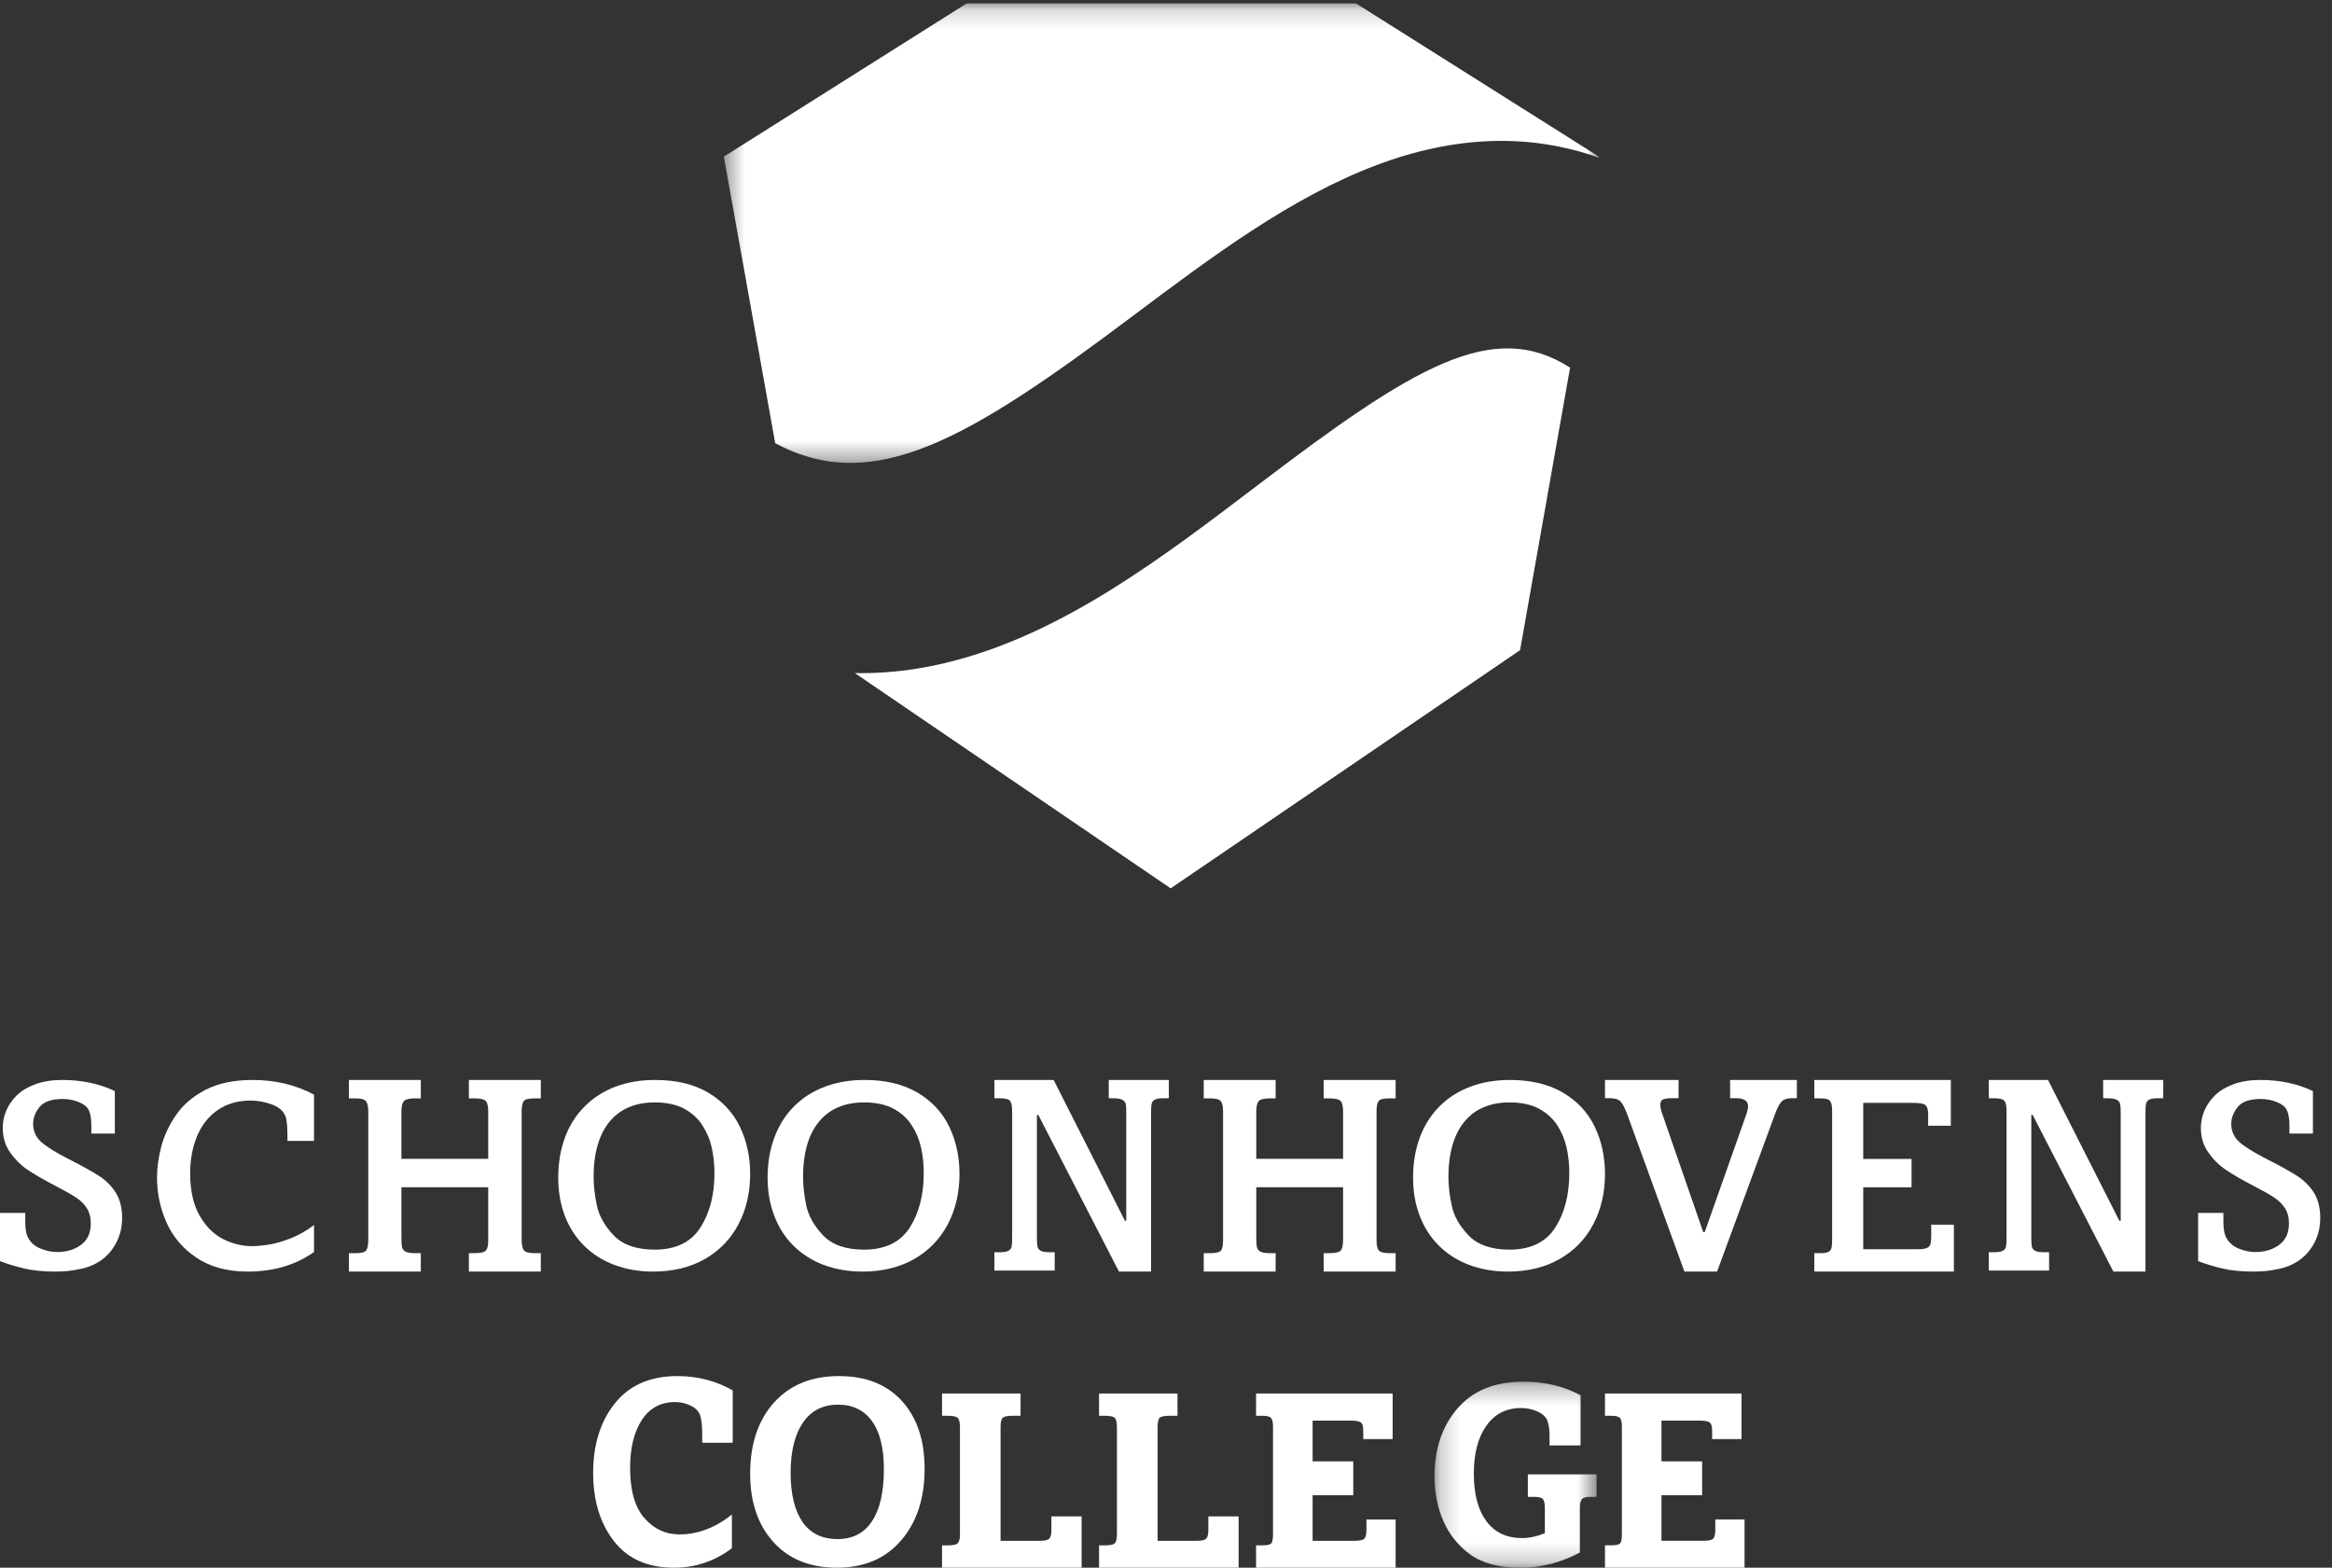 <?xml version="1.0" encoding="UTF-8"?>
<svg width="119px" height="80px" viewBox="0 0 119 80" version="1.1" xmlns="http://www.w3.org/2000/svg" xmlns:xlink="http://www.w3.org/1999/xlink">
    <rect x="0" y="0" width="119" height="80" fill="#333333" stroke="none"/>
    <!-- Generator: Sketch 63.1 (92452) - https://sketch.com -->
    <title>Group 45</title>
    <desc>Created with Sketch.</desc>
    <defs>
        <polygon id="path-1" points="0.438 0.176 45.095 0.176 45.095 23.622 0.438 23.622"></polygon>
        <polygon id="path-3" points="0.203 0.286 8.473 0.286 8.473 9.778 0.203 9.778"></polygon>
    </defs>
    <g id="Symbols" stroke="none" stroke-width="1" fill="none" fill-rule="evenodd">
        <g id="Footer" transform="translate(-208, -55)">
            <g id="Group-45" transform="translate(208, 55)">
                <path d="M64.161,24.772 C59.331,28.446 54.343,32.242 48.675,33.722 C47.07,34.144 45.491,34.352 43.94,34.352 C43.832,34.352 43.726,34.347 43.621,34.347 L59.738,45.333 L77.568,33.178 L80.12,18.762 C76.179,16.227 72.121,18.715 64.161,24.772" id="Fill-1" fill="#FFFFFF"></path>
                <g id="Group-5" transform="translate(36.499, 0)">
                    <mask id="mask-2" fill="white">
                        <use xlink:href="#path-1"></use>
                    </mask>
                    <g id="Clip-4"></g>
                    <path d="M32.701,0.176 L12.828,0.176 L0.438,7.994 L3.059,22.614 C8.064,25.305 12.911,22.429 21.319,16.115 C25.286,13.14 29.383,10.062 33.754,8.422 C37.753,6.916 41.545,6.792 45.081,8.043 L45.095,7.994 L32.701,0.176 Z" id="Fill-3" fill="#FFFFFF" mask="url(#mask-2)"></path>
                </g>
                <path d="M31.375,71.616 C30.634,72.542 30.268,73.727 30.268,75.165 C30.268,76.56 30.614,77.716 31.317,78.63 C32.018,79.542 33.041,80 34.395,80 C35.492,80 36.473,79.668 37.348,79.006 L37.348,77.288 C36.499,77.964 35.606,78.301 34.667,78.301 C33.969,78.301 33.367,78.027 32.883,77.468 C32.399,76.916 32.154,76.064 32.154,74.913 C32.154,73.894 32.353,73.079 32.75,72.467 C33.149,71.853 33.716,71.547 34.453,71.547 C34.733,71.547 35,71.611 35.252,71.734 C35.502,71.855 35.658,72.022 35.731,72.232 C35.796,72.446 35.833,72.759 35.833,73.169 L35.833,73.624 L37.389,73.624 L37.389,70.951 C36.539,70.466 35.599,70.222 34.569,70.222 C33.178,70.222 32.115,70.687 31.375,71.616" id="Fill-6" fill="#FFFFFF"></path>
                <path d="M42.806,70.222 C41.415,70.222 40.312,70.673 39.499,71.57 C38.688,72.472 38.28,73.685 38.28,75.208 C38.28,76.649 38.672,77.806 39.461,78.684 C40.247,79.563 41.332,80 42.709,80 C44.09,80 45.182,79.538 45.981,78.611 C46.782,77.683 47.182,76.464 47.182,74.953 C47.182,73.499 46.799,72.349 46.029,71.499 C45.259,70.648 44.189,70.222 42.806,70.222 M44.501,77.622 C44.105,78.233 43.514,78.539 42.737,78.539 C41.951,78.539 41.354,78.247 40.951,77.666 C40.551,77.083 40.345,76.248 40.345,75.165 C40.345,74.062 40.557,73.206 40.973,72.597 C41.391,71.988 41.988,71.68 42.762,71.68 C43.514,71.68 44.093,71.962 44.501,72.523 C44.902,73.083 45.104,73.902 45.104,74.98 C45.104,76.124 44.906,77.006 44.501,77.622" id="Fill-8" fill="#FFFFFF"></path>
                <path d="M53.652,78.091 C53.652,78.29 53.617,78.432 53.551,78.51 C53.48,78.589 53.324,78.628 53.071,78.628 L51.058,78.628 L51.058,72.849 C51.058,72.607 51.087,72.448 51.152,72.367 C51.212,72.289 51.388,72.247 51.676,72.247 L52.078,72.247 L52.078,71.111 L48.072,71.111 L48.072,72.247 L48.351,72.247 C48.646,72.247 48.821,72.289 48.885,72.368 C48.956,72.452 48.985,72.613 48.985,72.849 L48.985,78.284 C48.985,78.496 48.956,78.648 48.89,78.731 C48.829,78.817 48.659,78.859 48.392,78.859 L48.072,78.859 L48.072,80 L55.194,80 L55.194,77.381 L53.652,77.381 L53.652,78.091 Z" id="Fill-10" fill="#FFFFFF"></path>
                <path d="M61.66,78.091 C61.66,78.29 61.626,78.432 61.558,78.51 C61.49,78.589 61.33,78.628 61.083,78.628 L59.072,78.628 L59.072,72.849 C59.072,72.607 59.1,72.448 59.159,72.367 C59.221,72.289 59.398,72.247 59.685,72.247 L60.086,72.247 L60.086,71.111 L56.084,71.111 L56.084,72.247 L56.368,72.247 C56.657,72.247 56.834,72.289 56.901,72.368 C56.963,72.452 56.996,72.613 56.996,72.849 L56.996,78.284 C56.996,78.496 56.967,78.648 56.904,78.731 C56.839,78.817 56.675,78.859 56.408,78.859 L56.084,78.859 L56.084,80 L63.206,80 L63.206,77.381 L61.66,77.381 L61.66,78.091 Z" id="Fill-12" fill="#FFFFFF"></path>
                <g id="Group-16" transform="translate(72.998, 70.222)">
                    <mask id="mask-4" fill="white">
                        <use xlink:href="#path-3"></use>
                    </mask>
                    <g id="Clip-15"></g>
                    <path d="M4.966,6.164 L5.297,6.164 C5.537,6.164 5.683,6.204 5.743,6.286 C5.8,6.369 5.835,6.512 5.835,6.719 L5.835,8.02 C5.419,8.185 5.033,8.267 4.672,8.267 C3.882,8.267 3.272,7.977 2.846,7.399 C2.42,6.821 2.21,6.015 2.21,4.978 C2.21,3.956 2.42,3.14 2.85,2.534 C3.275,1.931 3.865,1.63 4.618,1.63 C4.915,1.63 5.197,1.687 5.461,1.809 C5.727,1.929 5.897,2.089 5.969,2.29 C6.04,2.491 6.074,2.749 6.074,3.058 L6.074,3.538 L7.66,3.538 L7.66,0.98 C6.805,0.518 5.835,0.286 4.729,0.286 C3.28,0.286 2.165,0.739 1.378,1.648 C0.594,2.555 0.203,3.708 0.203,5.113 C0.203,5.954 0.356,6.722 0.663,7.412 C0.964,8.1 1.422,8.664 2.04,9.113 C2.653,9.556 3.506,9.778 4.605,9.778 C5.642,9.778 6.648,9.52 7.623,9.004 L7.623,6.694 C7.623,6.498 7.66,6.365 7.726,6.284 C7.793,6.202 7.928,6.164 8.129,6.164 L8.473,6.164 L8.473,5.016 L4.966,5.016 L4.966,6.164 Z" id="Fill-14" fill="#FFFFFF" mask="url(#mask-4)"></path>
                </g>
                <path d="M69.729,78.066 C69.729,78.29 69.689,78.444 69.622,78.517 C69.551,78.591 69.376,78.628 69.091,78.628 L66.982,78.628 L66.982,76.302 L69.056,76.302 L69.056,74.572 L66.982,74.572 L66.982,72.494 L68.929,72.494 C69.17,72.494 69.341,72.524 69.431,72.58 C69.523,72.638 69.565,72.774 69.565,72.993 L69.565,73.436 L71.066,73.436 L71.066,71.111 L64.096,71.111 L64.096,72.247 L64.425,72.247 C64.663,72.247 64.812,72.293 64.872,72.373 C64.934,72.458 64.961,72.603 64.961,72.811 L64.961,78.271 C64.961,78.51 64.936,78.667 64.884,78.744 C64.826,78.823 64.674,78.859 64.425,78.859 L64.096,78.859 L64.096,80 L71.218,80 L71.218,77.539 L69.729,77.539 L69.729,78.066 Z" id="Fill-17" fill="#FFFFFF"></path>
                <path d="M87.53,77.538 L87.53,78.065 C87.53,78.29 87.494,78.444 87.423,78.516 C87.356,78.591 87.181,78.627 86.897,78.627 L84.784,78.627 L84.784,76.302 L86.859,76.302 L86.859,74.572 L84.784,74.572 L84.784,72.494 L86.733,72.494 C86.975,72.494 87.143,72.525 87.234,72.581 C87.322,72.639 87.369,72.775 87.369,72.994 L87.369,73.437 L88.869,73.437 L88.869,71.111 L81.901,71.111 L81.901,72.248 L82.229,72.248 C82.466,72.248 82.618,72.294 82.678,72.373 C82.739,72.458 82.764,72.603 82.764,72.812 L82.764,78.271 C82.764,78.51 82.739,78.667 82.687,78.744 C82.629,78.822 82.48,78.858 82.229,78.858 L81.901,78.858 L81.901,80 L89.023,80 L89.023,77.538 L87.53,77.538 Z" id="Fill-19" fill="#FFFFFF"></path>
                <path d="M5.077,60.023 C4.725,59.793 4.204,59.504 3.537,59.164 C2.895,58.841 2.424,58.549 2.133,58.304 C1.843,58.055 1.69,57.732 1.69,57.349 C1.69,57.048 1.803,56.76 2.017,56.492 C2.232,56.219 2.632,56.082 3.199,56.082 C3.485,56.082 3.752,56.133 4.006,56.233 C4.257,56.332 4.43,56.468 4.517,56.629 C4.612,56.798 4.662,57.076 4.662,57.466 L4.662,57.846 L5.86,57.846 L5.86,55.678 C5.456,55.486 5.027,55.342 4.582,55.251 C4.13,55.156 3.661,55.111 3.186,55.111 C2.657,55.111 2.192,55.185 1.803,55.329 C1.412,55.474 1.09,55.665 0.851,55.902 C0.613,56.138 0.433,56.401 0.315,56.686 C0.196,56.971 0.139,57.263 0.139,57.552 C0.139,58.032 0.265,58.453 0.517,58.811 C0.773,59.169 1.067,59.467 1.407,59.693 C1.743,59.922 2.201,60.185 2.76,60.478 C3.263,60.741 3.639,60.951 3.87,61.102 C4.105,61.255 4.292,61.439 4.425,61.646 C4.561,61.857 4.633,62.121 4.633,62.433 C4.633,62.913 4.466,63.282 4.136,63.525 C3.809,63.767 3.399,63.892 2.914,63.892 C2.652,63.892 2.379,63.835 2.099,63.727 C1.815,63.62 1.599,63.445 1.454,63.201 C1.345,63.018 1.289,62.738 1.289,62.364 L1.289,61.895 L0,61.895 L0,64.356 C0.381,64.5 0.788,64.626 1.219,64.728 C1.651,64.833 2.193,64.889 2.826,64.889 C2.992,64.889 3.187,64.879 3.401,64.866 C3.615,64.847 3.87,64.807 4.164,64.744 C4.456,64.676 4.721,64.577 4.955,64.442 C5.337,64.226 5.649,63.915 5.879,63.512 C6.113,63.111 6.232,62.654 6.232,62.147 C6.232,61.645 6.125,61.215 5.918,60.879 C5.712,60.54 5.426,60.254 5.077,60.023" id="Fill-21" fill="#FFFFFF"></path>
                <path d="M10.497,55.609 C9.853,55.941 9.343,56.374 8.988,56.893 C8.629,57.412 8.375,57.957 8.227,58.516 C8.083,59.077 8.012,59.607 8.012,60.099 C8.012,60.896 8.177,61.669 8.501,62.394 C8.826,63.119 9.339,63.725 10.034,64.187 C10.726,64.653 11.605,64.889 12.64,64.889 C13.961,64.889 15.099,64.551 16.024,63.89 L16.024,62.514 C15.642,62.805 15.246,63.028 14.854,63.184 C14.441,63.346 14.067,63.456 13.727,63.51 C13.389,63.565 13.095,63.592 12.852,63.592 C12.348,63.592 11.847,63.465 11.367,63.221 C10.89,62.971 10.486,62.565 10.172,62.009 C9.861,61.449 9.703,60.734 9.703,59.883 C9.703,59.185 9.821,58.544 10.055,57.98 C10.296,57.412 10.647,56.963 11.111,56.644 C11.575,56.324 12.143,56.162 12.797,56.162 C13.164,56.162 13.539,56.233 13.909,56.374 C14.287,56.521 14.522,56.755 14.601,57.072 C14.645,57.272 14.669,57.584 14.669,58.006 L14.669,58.221 L16.024,58.221 L16.024,55.858 C15.091,55.36 14.037,55.111 12.893,55.111 C11.947,55.111 11.138,55.279 10.497,55.609" id="Fill-23" fill="#FFFFFF"></path>
                <path d="M23.926,56.05 L24.187,56.05 C24.52,56.05 24.716,56.097 24.798,56.196 C24.878,56.294 24.914,56.47 24.914,56.733 L24.914,59.134 L20.484,59.134 L20.484,56.733 C20.484,56.479 20.519,56.305 20.602,56.202 C20.68,56.102 20.873,56.05 21.184,56.05 L21.473,56.05 L21.473,55.111 L17.805,55.111 L17.805,56.05 L18.094,56.05 C18.404,56.05 18.595,56.095 18.675,56.191 C18.752,56.288 18.793,56.465 18.793,56.733 L18.793,63.258 C18.793,63.544 18.752,63.726 18.682,63.815 C18.608,63.905 18.429,63.95 18.137,63.95 L17.805,63.95 L17.805,64.889 L21.473,64.889 L21.473,63.95 L21.184,63.95 C20.961,63.95 20.805,63.926 20.709,63.876 C20.605,63.826 20.538,63.747 20.516,63.643 C20.493,63.542 20.484,63.372 20.484,63.133 L20.484,60.584 L24.914,60.584 L24.914,63.258 C24.914,63.535 24.878,63.72 24.798,63.814 C24.716,63.903 24.52,63.95 24.187,63.95 L23.926,63.95 L23.926,64.889 L27.597,64.889 L27.597,63.95 L27.304,63.95 C27.005,63.95 26.818,63.903 26.738,63.809 C26.662,63.712 26.62,63.534 26.62,63.258 L26.62,56.733 C26.62,56.443 26.662,56.263 26.736,56.178 C26.814,56.089 27.001,56.05 27.304,56.05 L27.597,56.05 L27.597,55.111 L23.926,55.111 L23.926,56.05 Z" id="Fill-25" fill="#FFFFFF"></path>
                <path d="M36.135,55.756 C35.406,55.327 34.499,55.111 33.436,55.111 C32.7,55.111 32.022,55.223 31.414,55.451 C30.811,55.677 30.281,56.012 29.843,56.453 C29.4,56.89 29.061,57.425 28.833,58.04 C28.601,58.653 28.487,59.349 28.487,60.099 C28.487,60.794 28.597,61.441 28.816,62.027 C29.04,62.615 29.364,63.13 29.793,63.557 C30.215,63.982 30.739,64.318 31.34,64.544 C31.94,64.773 32.61,64.889 33.329,64.889 C34.34,64.889 35.231,64.671 35.974,64.246 C36.714,63.822 37.291,63.225 37.685,62.471 C38.079,61.721 38.28,60.859 38.28,59.91 C38.28,59.031 38.104,58.218 37.754,57.495 C37.407,56.772 36.861,56.186 36.135,55.756 M35.741,62.641 C35.262,63.393 34.476,63.77 33.407,63.77 C32.483,63.77 31.776,63.525 31.316,63.041 C30.858,62.559 30.569,62.049 30.457,61.515 C30.348,60.99 30.291,60.497 30.291,60.046 C30.291,59.256 30.412,58.566 30.651,58 C30.888,57.435 31.247,56.997 31.713,56.699 C32.179,56.405 32.75,56.255 33.407,56.255 C34.007,56.255 34.516,56.366 34.916,56.579 C35.311,56.798 35.633,57.086 35.854,57.443 C36.081,57.797 36.239,58.182 36.325,58.588 C36.412,58.994 36.458,59.426 36.458,59.87 C36.458,60.967 36.219,61.901 35.741,62.641" id="Fill-27" fill="#FFFFFF"></path>
                <path d="M46.82,55.756 C46.088,55.327 45.181,55.111 44.122,55.111 C43.386,55.111 42.709,55.223 42.103,55.451 C41.497,55.677 40.965,56.012 40.525,56.453 C40.086,56.89 39.748,57.425 39.519,58.04 C39.287,58.653 39.17,59.349 39.17,60.099 C39.17,60.794 39.283,61.441 39.505,62.027 C39.723,62.615 40.054,63.13 40.476,63.557 C40.901,63.982 41.421,64.318 42.021,64.544 C42.624,64.773 43.293,64.889 44.013,64.889 C45.024,64.889 45.911,64.671 46.656,64.246 C47.396,63.822 47.973,63.225 48.367,62.471 C48.761,61.721 48.962,60.859 48.962,59.91 C48.962,59.031 48.787,58.216 48.438,57.495 C48.091,56.772 47.549,56.186 46.82,55.756 M46.426,62.641 C45.945,63.393 45.16,63.77 44.092,63.77 C43.166,63.77 42.463,63.525 42.002,63.041 C41.544,62.559 41.255,62.049 41.143,61.515 C41.034,60.99 40.98,60.497 40.98,60.046 C40.98,59.256 41.1,58.566 41.335,58 C41.576,57.435 41.933,56.998 42.397,56.699 C42.864,56.405 43.435,56.255 44.092,56.255 C44.693,56.255 45.199,56.366 45.599,56.579 C45.999,56.798 46.316,57.086 46.538,57.443 C46.762,57.797 46.92,58.182 47.006,58.588 C47.097,58.994 47.138,59.426 47.138,59.87 C47.138,60.967 46.899,61.901 46.426,62.641" id="Fill-29" fill="#FFFFFF"></path>
                <path d="M56.579,56.045 L56.785,56.045 C57.002,56.045 57.164,56.07 57.26,56.115 C57.357,56.166 57.425,56.24 57.445,56.336 C57.468,56.425 57.472,56.575 57.472,56.772 L57.472,62.297 L57.405,62.297 L53.767,55.111 L50.743,55.111 L50.743,56.045 L51.012,56.045 C51.297,56.045 51.471,56.089 51.547,56.184 C51.613,56.275 51.649,56.447 51.649,56.709 L51.649,63.159 C51.649,63.376 51.64,63.528 51.621,63.619 C51.597,63.72 51.537,63.792 51.443,63.836 C51.349,63.881 51.206,63.902 51.012,63.902 L50.743,63.902 L50.743,64.836 L53.821,64.836 L53.821,63.902 L53.577,63.902 C53.365,63.902 53.215,63.88 53.121,63.833 C53.025,63.785 52.969,63.715 52.944,63.625 C52.925,63.538 52.913,63.402 52.913,63.202 L52.913,56.896 L52.984,56.896 L57.1,64.889 L58.738,64.889 L58.738,56.772 C58.738,56.568 58.746,56.42 58.766,56.331 C58.786,56.234 58.842,56.16 58.933,56.113 C59.022,56.07 59.16,56.045 59.364,56.045 L59.645,56.045 L59.645,55.111 L56.579,55.111 L56.579,56.045 Z" id="Fill-31" fill="#FFFFFF"></path>
                <path d="M67.548,56.05 L67.812,56.05 C68.139,56.05 68.34,56.097 68.421,56.196 C68.501,56.294 68.536,56.47 68.536,56.733 L68.536,59.134 L64.107,59.134 L64.107,56.733 C64.107,56.479 64.142,56.305 64.222,56.202 C64.304,56.102 64.493,56.05 64.804,56.05 L65.095,56.05 L65.095,55.111 L61.426,55.111 L61.426,56.05 L61.716,56.05 C62.028,56.05 62.218,56.095 62.295,56.191 C62.376,56.288 62.412,56.465 62.412,56.733 L62.412,63.258 C62.412,63.544 62.379,63.726 62.307,63.815 C62.229,63.905 62.047,63.95 61.759,63.95 L61.426,63.95 L61.426,64.889 L65.095,64.889 L65.095,63.95 L64.804,63.95 C64.585,63.95 64.429,63.926 64.329,63.876 C64.225,63.826 64.164,63.747 64.14,63.643 C64.118,63.541 64.107,63.376 64.107,63.133 L64.107,60.584 L68.536,60.584 L68.536,63.258 C68.536,63.535 68.496,63.72 68.419,63.814 C68.34,63.903 68.139,63.95 67.812,63.95 L67.548,63.95 L67.548,64.889 L71.218,64.889 L71.218,63.95 L70.927,63.95 C70.624,63.95 70.439,63.903 70.36,63.809 C70.281,63.712 70.243,63.532 70.243,63.258 L70.243,56.733 C70.243,56.443 70.281,56.263 70.36,56.178 C70.434,56.089 70.62,56.05 70.927,56.05 L71.218,56.05 L71.218,55.111 L67.548,55.111 L67.548,56.05 Z" id="Fill-33" fill="#FFFFFF"></path>
                <path d="M79.755,55.756 C79.027,55.327 78.119,55.111 77.055,55.111 C76.323,55.111 75.646,55.223 75.039,55.451 C74.43,55.677 73.902,56.012 73.463,56.453 C73.023,56.89 72.683,57.425 72.454,58.04 C72.223,58.653 72.108,59.349 72.108,60.099 C72.108,60.794 72.219,61.441 72.44,62.027 C72.661,62.615 72.988,63.13 73.415,63.557 C73.837,63.982 74.358,64.318 74.959,64.544 C75.563,64.773 76.23,64.889 76.947,64.889 C77.958,64.889 78.853,64.671 79.591,64.246 C80.334,63.822 80.911,63.225 81.305,62.471 C81.701,61.721 81.901,60.859 81.901,59.91 C81.901,59.031 81.725,58.216 81.376,57.495 C81.03,56.772 80.484,56.186 79.755,55.756 M79.365,62.641 C78.884,63.393 78.098,63.77 77.027,63.77 C76.105,63.77 75.397,63.525 74.937,63.041 C74.476,62.559 74.188,62.049 74.08,61.515 C73.969,60.99 73.912,60.497 73.912,60.046 C73.912,59.256 74.035,58.566 74.274,58 C74.509,57.435 74.87,56.997 75.333,56.699 C75.801,56.405 76.373,56.255 77.027,56.255 C77.63,56.255 78.137,56.366 78.536,56.579 C78.935,56.798 79.251,57.086 79.479,57.443 C79.701,57.797 79.858,58.182 79.948,58.588 C80.037,58.994 80.08,59.426 80.08,59.87 C80.08,60.967 79.837,61.901 79.365,62.641" id="Fill-35" fill="#FFFFFF"></path>
                <path d="M88.286,56.041 L88.591,56.041 C88.996,56.041 89.203,56.181 89.203,56.454 C89.203,56.579 89.16,56.757 89.067,56.997 L86.991,62.874 L86.919,62.874 L86.907,62.852 L84.839,56.886 C84.76,56.668 84.723,56.501 84.723,56.378 C84.723,56.229 84.777,56.133 84.888,56.096 C84.993,56.058 85.13,56.041 85.309,56.041 L85.655,56.041 L85.655,55.111 L81.901,55.111 L81.901,56.041 L82.14,56.041 C82.4,56.041 82.59,56.098 82.699,56.213 C82.807,56.323 82.932,56.574 83.076,56.975 L85.955,64.889 L87.621,64.889 L90.573,56.866 C90.687,56.556 90.795,56.348 90.901,56.225 C91.012,56.102 91.199,56.041 91.458,56.041 L91.693,56.041 L91.693,55.111 L88.286,55.111 L88.286,56.041 Z" id="Fill-37" fill="#FFFFFF"></path>
                <path d="M98.548,63.064 C98.548,63.248 98.535,63.383 98.516,63.469 C98.494,63.562 98.435,63.631 98.339,63.678 C98.25,63.726 98.099,63.748 97.898,63.748 L95.079,63.748 L95.079,60.587 L97.545,60.587 L97.545,59.141 L95.079,59.141 L95.079,56.28 L97.615,56.28 C97.934,56.28 98.139,56.314 98.235,56.376 C98.339,56.447 98.392,56.614 98.392,56.877 L98.392,57.447 L99.549,57.447 L99.549,55.111 L92.583,55.111 L92.583,56.05 L92.892,56.05 C93.162,56.05 93.327,56.096 93.392,56.192 C93.459,56.285 93.492,56.445 93.492,56.691 L93.492,63.26 C93.492,63.45 93.48,63.585 93.461,63.672 C93.447,63.761 93.392,63.833 93.309,63.881 C93.225,63.927 93.089,63.95 92.892,63.95 L92.583,63.95 L92.583,64.889 L99.705,64.889 L99.705,62.497 L98.548,62.497 L98.548,63.064 Z" id="Fill-39" fill="#FFFFFF"></path>
                <path d="M107.322,56.045 L107.526,56.045 C107.745,56.045 107.907,56.07 108.003,56.115 C108.103,56.166 108.167,56.24 108.187,56.336 C108.207,56.425 108.219,56.568 108.219,56.772 L108.219,62.297 L108.149,62.297 L104.509,55.111 L101.486,55.111 L101.486,56.045 L101.755,56.045 C102.04,56.045 102.214,56.089 102.29,56.184 C102.36,56.275 102.393,56.447 102.393,56.709 L102.393,63.159 C102.393,63.374 102.382,63.528 102.364,63.619 C102.34,63.72 102.28,63.792 102.184,63.836 C102.09,63.881 101.952,63.902 101.755,63.902 L101.486,63.902 L101.486,64.836 L104.564,64.836 L104.564,63.902 L104.32,63.902 C104.106,63.902 103.958,63.88 103.864,63.833 C103.768,63.785 103.708,63.715 103.687,63.625 C103.666,63.538 103.656,63.402 103.656,63.202 L103.656,56.896 L103.726,56.896 L107.844,64.889 L109.482,64.889 L109.482,56.772 C109.482,56.563 109.489,56.42 109.509,56.331 C109.528,56.236 109.585,56.16 109.673,56.113 C109.763,56.07 109.903,56.045 110.106,56.045 L110.388,56.045 L110.388,55.111 L107.322,55.111 L107.322,56.045 Z" id="Fill-41" fill="#FFFFFF"></path>
                <path d="M118.087,60.879 C117.877,60.541 117.594,60.255 117.244,60.023 C116.892,59.794 116.372,59.504 115.704,59.164 C115.065,58.841 114.59,58.55 114.302,58.304 C114.008,58.055 113.859,57.732 113.859,57.35 C113.859,57.048 113.972,56.762 114.187,56.492 C114.405,56.219 114.799,56.082 115.365,56.082 C115.649,56.082 115.921,56.134 116.173,56.234 C116.429,56.333 116.6,56.468 116.684,56.63 C116.779,56.798 116.829,57.076 116.829,57.466 L116.829,57.846 L118.027,57.846 L118.027,55.679 C117.625,55.486 117.193,55.343 116.75,55.251 C116.298,55.157 115.833,55.111 115.352,55.111 C114.825,55.111 114.359,55.185 113.972,55.329 C113.58,55.474 113.259,55.666 113.025,55.902 C112.785,56.138 112.6,56.402 112.485,56.686 C112.369,56.97 112.309,57.264 112.309,57.552 C112.309,58.032 112.434,58.453 112.69,58.812 C112.941,59.169 113.238,59.467 113.578,59.693 C113.915,59.922 114.368,60.187 114.929,60.478 C115.434,60.74 115.806,60.95 116.037,61.102 C116.272,61.255 116.458,61.439 116.594,61.646 C116.733,61.857 116.804,62.12 116.804,62.433 C116.804,62.914 116.636,63.281 116.305,63.525 C115.978,63.766 115.568,63.892 115.084,63.892 C114.823,63.892 114.548,63.835 114.266,63.726 C113.988,63.621 113.769,63.444 113.627,63.201 C113.514,63.018 113.458,62.738 113.458,62.363 L113.458,61.895 L112.168,61.895 L112.168,64.356 C112.55,64.499 112.958,64.626 113.388,64.727 C113.823,64.833 114.361,64.889 114.999,64.889 C115.164,64.889 115.357,64.879 115.57,64.866 C115.786,64.847 116.037,64.807 116.332,64.743 C116.628,64.675 116.892,64.577 117.124,64.441 C117.504,64.226 117.816,63.915 118.051,63.512 C118.283,63.11 118.4,62.653 118.4,62.146 C118.4,61.644 118.293,61.215 118.087,60.879" id="Fill-43" fill="#FFFFFF"></path>
            </g>
        </g>
    </g>
</svg>